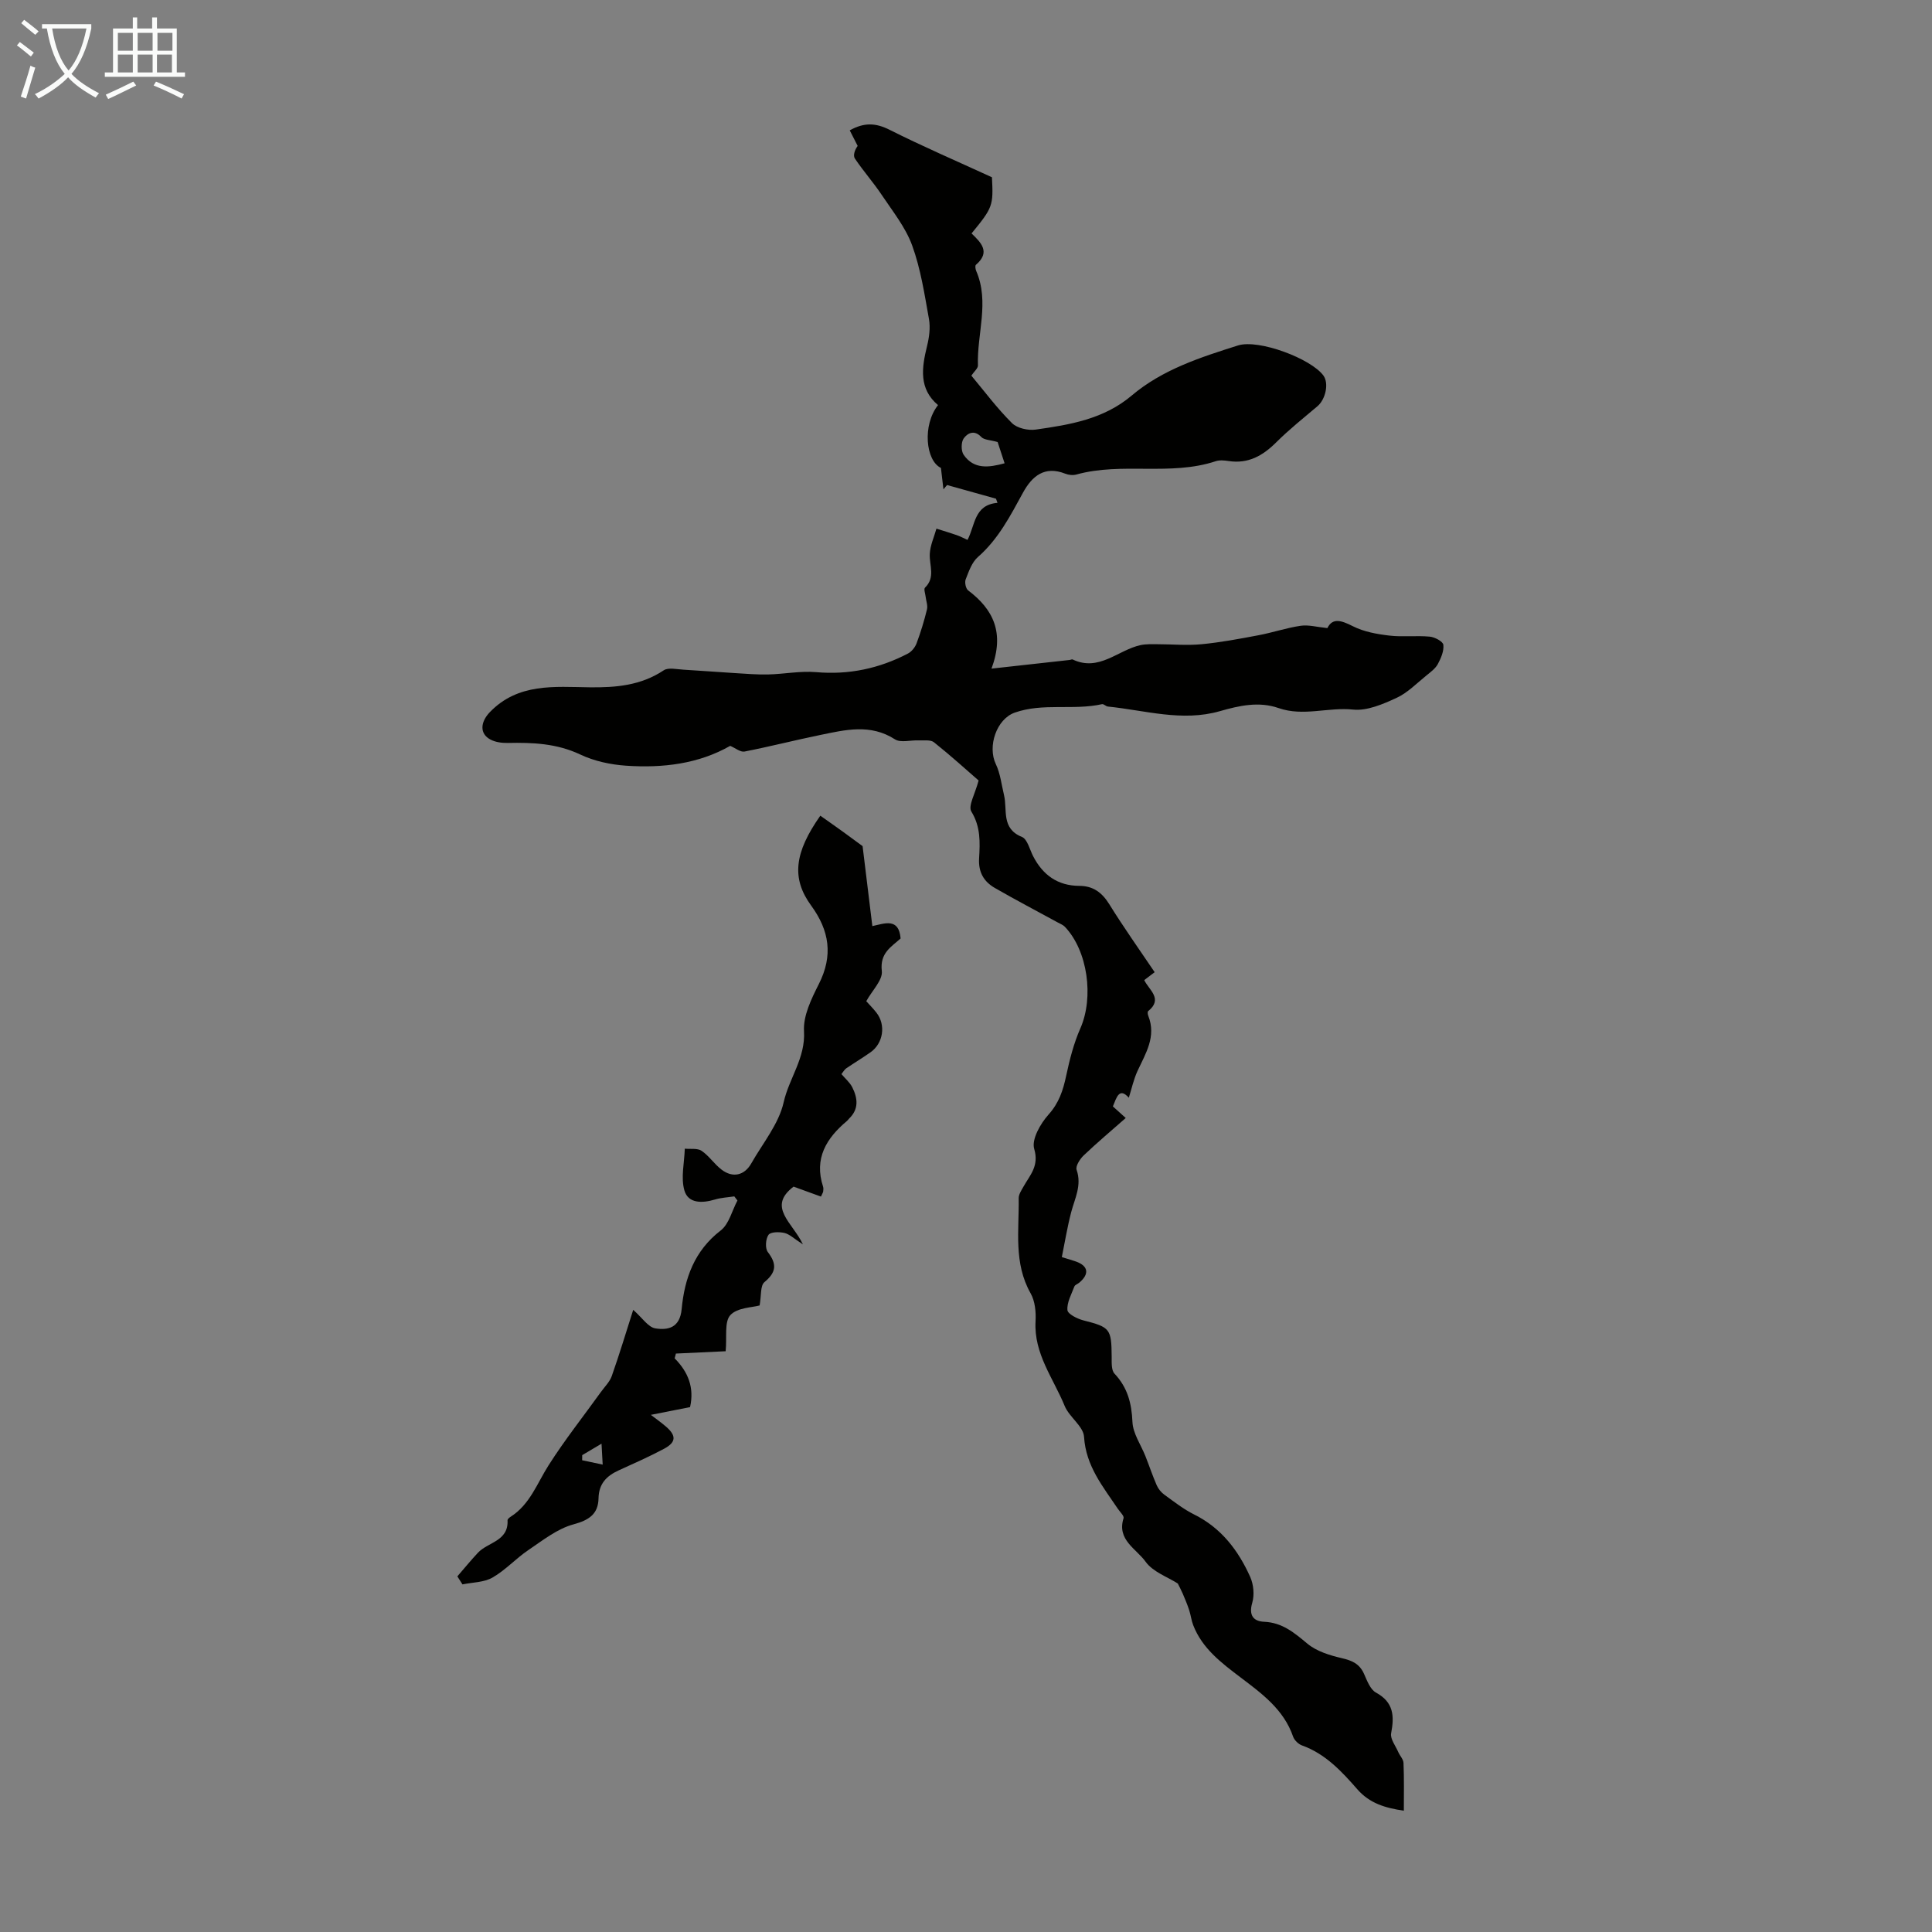 <svg enable-background="new 0 0 400 400" viewBox="0 0 400 400" xmlns="http://www.w3.org/2000/svg"><rect x="0" y="0" width="400" height="400" fill="#808080" stroke="none"/><path d="m6.4 11.7c-1-.8-1.9-1.6-2.9-2.3l.6-.7c.9.7 1.9 1.4 2.9 2.2zm-2.1 8.3c.7-2.1 1.4-4.2 2-6.4.2.1.6.3 1 .4-.7 2.3-1.3 4.4-1.9 6.4zm3-12.8c-1.1-.9-2.1-1.7-2.9-2.4l.6-.7c1 .8 2 1.5 3 2.4zm1.4-1.3v-.9h10.2v.9c-.9 4.2-2.3 7.3-4.1 9.4 1.3 1.4 3.2 2.7 5.7 4-.2.2-.4.5-.7.9-2.5-1.4-4.4-2.7-5.7-4.2-1.4 1.5-3.5 3-6.1 4.4 0 0 0 0-.1-.1-.3-.4-.5-.7-.7-.8 2.7-1.3 4.7-2.8 6.2-4.2-1.8-2.2-3-5.3-3.7-9.4zm9.2 0h-7.1c.6 3.8 1.7 6.7 3.4 8.7 1.7-2 2.9-4.8 3.7-8.7z" fill="#fafbfa"/><path d="m31.6 3.6h.9v2.3h4.1v9.1h1.7v.9h-16.6v-.9h1.7v-9.1h4.1v-2.3h.9v2.3h3.1v-2.3zm-4 13.3.6.8c-1.9.9-3.8 1.9-5.8 2.8-.2-.3-.3-.6-.5-.9 2-.9 3.9-1.8 5.7-2.7zm-3.2-10.1v3.7h3.1v-3.7zm0 4.5v3.7h3.1v-3.7zm4.1-4.5v3.7h3.1v-3.7zm0 4.5v3.7h3.1v-3.7zm9.1 9.1c-2.1-1.1-4.1-2-5.8-2.7l.5-.8c2.2.9 4.1 1.8 5.8 2.6zm-1.9-13.6h-3.1v3.7h3.1zm-3.2 4.5v3.7h3.1v-3.7z" fill="#fafbfa"/><g fill="#010100"><path d="m290.65 374.89c-3.85-.58-7.06-1.5-9.64-4.45-3.22-3.68-6.59-7.33-11.45-9.07-.74-.27-1.57-1.07-1.83-1.8-1.94-5.65-6.48-8.94-10.94-12.32-3.93-2.98-7.88-5.95-9.75-10.78-.39-1-.5-2.11-.84-3.13-.38-1.16-.85-2.28-1.33-3.4-.31-.73-.7-1.44-1.02-2.09-2.15-1.38-5.17-2.41-6.67-4.52-1.89-2.65-5.99-4.51-4.56-9 .15-.47-.73-1.29-1.16-1.92-3.09-4.61-6.64-8.85-7.02-14.93-.14-2.2-3.06-4.08-4.01-6.39-2.33-5.71-6.41-10.82-6.03-17.52.11-1.93-.1-4.18-1.02-5.8-3.56-6.28-2.37-13.05-2.47-19.69-.01-.8.57-1.65 1-2.42 1.35-2.4 3.26-4.25 2.21-7.8-.58-1.95 1.29-5.23 2.96-7.09 2.18-2.43 3.02-5.03 3.66-8.04.71-3.34 1.57-6.72 2.94-9.83 2.82-6.41 1.54-16.03-3.21-21.02-.37-.39-.93-.59-1.41-.86-4.37-2.39-8.79-4.7-13.11-7.19-2.25-1.3-3.41-3.25-3.24-6.1.19-3.28.35-6.53-1.6-9.71-.71-1.16.78-3.66 1.5-6.43-2.52-2.19-5.79-5.16-9.24-7.91-.71-.57-2.1-.34-3.18-.39-1.66-.08-3.71.54-4.9-.22-5.1-3.28-10.31-1.96-15.52-.89-5.22 1.07-10.4 2.4-15.63 3.42-.85.16-1.9-.73-2.96-1.18-6.6 3.76-14 4.62-21.54 4.11-3.22-.22-6.61-.94-9.51-2.32-4.87-2.3-9.85-2.5-15.01-2.39-1.19.02-2.52-.15-3.55-.69-2.37-1.23-2.07-3.69-.17-5.67 5.87-6.1 13.42-5.25 20.67-5.16 5.49.07 10.62-.38 15.35-3.52.97-.64 2.72-.2 4.1-.13 3.51.2 7.02.49 10.53.7 2.32.14 4.66.34 6.98.29 3.32-.08 6.67-.76 9.94-.48 6.78.59 13.06-.75 19.01-3.85.76-.4 1.47-1.28 1.78-2.1.86-2.3 1.58-4.66 2.16-7.04.2-.81-.18-1.75-.28-2.64-.07-.63-.42-1.58-.13-1.86 2.2-2.13.88-4.6.99-6.97.08-1.77.89-3.5 1.38-5.25 1.4.44 2.81.86 4.19 1.34.73.25 1.41.62 2.24.99 1.6-2.97 1.31-7.26 6.21-7.67-.1-.29-.2-.57-.31-.86-3.38-.94-6.76-1.89-10.13-2.83-.25.3-.5.59-.75.89-.17-1.4-.33-2.81-.52-4.43-3.17-1.51-3.87-8.88-.6-13.01-4-3.36-3.39-7.69-2.28-12.2.45-1.81.72-3.83.4-5.63-.92-5.13-1.71-10.37-3.48-15.23-1.37-3.76-4.04-7.07-6.3-10.46-1.73-2.59-3.82-4.94-5.55-7.52-.42-.62-.06-1.75.57-2.62-.55-1.07-1.09-2.15-1.64-3.22 3.03-1.7 5.44-1.53 8.24-.12 6.85 3.44 13.9 6.48 21.2 9.83.31 5.89.18 6.27-4.22 11.63 1.95 1.89 4 3.85.9 6.5-.2.17-.1.89.06 1.26 2.8 6.47.13 13.05.36 19.57.02.6-.77 1.23-1.36 2.11 2.72 3.26 5.33 6.77 8.4 9.82 1.07 1.07 3.35 1.58 4.93 1.35 7.06-1 14.08-2.15 19.87-7.05 6.37-5.39 14.23-7.91 22.01-10.37 4.28-1.35 15.15 2.74 17.69 6.25 1.16 1.61.44 4.92-1.26 6.35-2.89 2.44-5.86 4.81-8.53 7.47-2.79 2.78-5.81 4.48-9.86 3.86-.87-.13-1.86-.23-2.66.04-9.4 3.11-19.38.14-28.83 2.75-.71.2-1.62.11-2.32-.17-4.29-1.69-6.87.51-8.74 3.91-2.63 4.8-5.1 9.64-9.35 13.35-1.25 1.1-1.89 2.99-2.53 4.63-.24.62.02 1.91.52 2.28 5.17 3.9 7.6 8.73 4.83 16.19 5.94-.66 11.05-1.22 16.16-1.79.22-.02.49-.18.65-.1 5.46 2.59 9.38-1.97 14.06-2.98 1.13-.24 2.33-.18 3.49-.18 3.04 0 6.11.29 9.13 0 3.95-.38 7.88-1.12 11.79-1.86 2.93-.55 5.79-1.53 8.73-1.96 1.61-.24 3.34.26 5.53.48 1.07-2.17 2.85-1.62 5.27-.39 2.27 1.15 4.98 1.64 7.55 1.94 2.76.33 5.6-.04 8.38.22 1.03.09 2.73 1 2.81 1.69.15 1.28-.49 2.77-1.14 3.98-.5.93-1.48 1.65-2.34 2.35-2.03 1.63-3.92 3.61-6.23 4.67-2.81 1.29-6.08 2.71-8.97 2.41-5.17-.54-10.31 1.48-15.43-.31-4.08-1.42-8.13-.52-12.16.64-7.82 2.24-15.48-.18-23.19-.96-.42-.04-.86-.57-1.21-.49-5.96 1.33-12.2-.32-18.07 1.75-3.78 1.34-5.67 6.99-3.92 10.65.94 1.96 1.18 4.26 1.7 6.42.74 3.07-.64 6.91 3.71 8.67 1.12.45 1.6 2.58 2.31 3.97 2.01 3.91 5.09 6.14 9.58 6.16 2.84.01 4.68 1.36 6.19 3.79 2.94 4.75 6.18 9.31 9.4 14.08-.78.59-1.45 1.1-2.16 1.64.99 2.06 3.96 3.88.81 6.43-.16.13-.09.68.03.97 1.7 4.29-.54 7.77-2.23 11.41-.81 1.76-1.22 3.71-1.8 5.54-1.97-2.19-2.52-.11-3.3 1.8.77.69 1.57 1.41 2.66 2.4-2.97 2.62-5.93 5.1-8.72 7.76-.77.74-1.71 2.22-1.45 2.97 1.11 3.2-.36 5.88-1.12 8.76-.8 3.06-1.31 6.2-1.94 9.31 1.47.46 2.21.66 2.94.92 2.54.91 2.8 2.56.7 4.35-.34.29-.91.46-1.04.81-.61 1.61-1.57 3.3-1.44 4.89.06.81 2.05 1.81 3.31 2.13 5.52 1.41 5.81 1.72 5.85 7.56.01 1.18-.09 2.74.58 3.46 2.7 2.87 3.55 6.11 3.72 10 .1 2.41 1.76 4.74 2.7 7.12.79 2 1.47 4.04 2.33 6.01.33.75.93 1.48 1.6 1.96 1.99 1.44 3.96 2.99 6.15 4.08 5.62 2.79 9.13 7.43 11.6 12.92.7 1.56.9 3.72.43 5.34-.77 2.62.23 3.85 2.46 3.95 3.78.17 6.24 2.28 8.96 4.54 1.9 1.58 4.62 2.41 7.1 2.99 2.13.49 3.68 1.16 4.61 3.24.63 1.41 1.29 3.24 2.48 3.89 3.68 2.01 3.82 4.85 3.14 8.43-.22 1.16.92 2.6 1.48 3.89.33.77 1.05 1.48 1.08 2.24.14 3.26.07 6.49.07 9.9zm-84.1-283.37c-1.52-.44-2.8-.42-3.39-1.05-1.49-1.58-2.88-.75-3.63.29-.56.77-.57 2.61-.01 3.41 2.12 3.05 5.2 2.64 8.47 1.75-.54-1.66-1.05-3.22-1.44-4.4z"/><path d="m94.69 326.37c1.42-1.64 2.79-3.32 4.27-4.9 2.07-2.2 6.35-2.38 6.12-6.72-.01-.23.38-.56.65-.73 4-2.55 5.46-6.9 7.85-10.65 3.34-5.25 7.22-10.15 10.86-15.21.78-1.08 1.81-2.08 2.23-3.29 1.58-4.5 2.96-9.06 4.43-13.68 1.87 1.64 3.1 3.61 4.6 3.84 2.6.4 5.06-.1 5.43-3.99.59-6.33 2.62-12.08 8.08-16.28 1.73-1.33 2.34-4.1 3.47-6.21-.22-.28-.43-.57-.65-.85-1.34.2-2.73.26-4.02.65-2.6.78-5.51.86-6.31-1.87-.77-2.65-.01-5.75.08-8.66 1.17.12 2.6-.14 3.47.44 1.55 1.04 2.63 2.75 4.13 3.89 2.31 1.78 4.74 1.23 6.16-1.27 2.37-4.18 5.7-8.17 6.71-12.67 1.12-4.99 4.54-9.15 4.21-14.72-.19-3.19 1.54-6.72 3.07-9.75 2.99-5.9 2.2-11.06-1.59-16.25-4.11-5.63-3.49-10.95 1.9-18.61 1.59 1.13 3.2 2.25 4.79 3.4 1.54 1.11 3.06 2.24 3.96 2.9.71 5.8 1.35 11.04 2.02 16.56 2.54-.55 5.49-1.79 5.85 2.56-1.89 1.72-4.33 2.98-3.89 6.74.22 1.87-2 4.02-3.22 6.25.65.72 1.42 1.49 2.09 2.35 2.01 2.54 1.45 6.37-1.23 8.24-1.64 1.15-3.36 2.19-5.02 3.32-.35.24-.57.67-.98 1.18.77.91 1.73 1.71 2.25 2.74 1.11 2.22 1.4 4.48-.64 6.45-.16.15-.28.36-.45.5-4.28 3.58-6.87 7.78-4.96 13.62.1.3.06.67.02 1-.03.21-.17.4-.46 1.05-1.87-.68-3.77-1.37-5.67-2.06-5.56 4.23-.16 7.47 1.93 11.95-1.85-1.19-2.76-2.11-3.82-2.36-1.07-.25-2.86-.24-3.3.39-.6.85-.73 2.79-.14 3.56 1.9 2.49 1.78 4.17-.7 6.23-.88.73-.63 2.8-1 4.83-1.47.42-4.62.43-6.06 2-1.28 1.4-.68 4.53-.97 7.48-2.8.13-6.55.3-10.3.48-.09.33-.17.66-.26.99 2.79 2.81 4.1 6.06 3.19 10.1-2.59.51-5.18 1.02-8.12 1.6 1.12.86 2.17 1.6 3.13 2.43 2.17 1.87 2.13 3.24-.39 4.59-3.05 1.63-6.22 3.03-9.37 4.46-2.52 1.15-4.14 2.75-4.2 5.8-.07 3.23-1.92 4.51-5.18 5.39-3.37.91-6.38 3.32-9.37 5.34-2.58 1.74-4.73 4.15-7.41 5.68-1.76 1.01-4.12.98-6.21 1.41-.38-.57-.72-1.12-1.06-1.66zm29.85-27.47c-1.62.96-2.81 1.66-4 2.37 0 .35-.01.71-.01 1.06 1.33.28 2.66.57 4.25.9-.1-1.68-.15-2.68-.24-4.33z"/></g></svg>